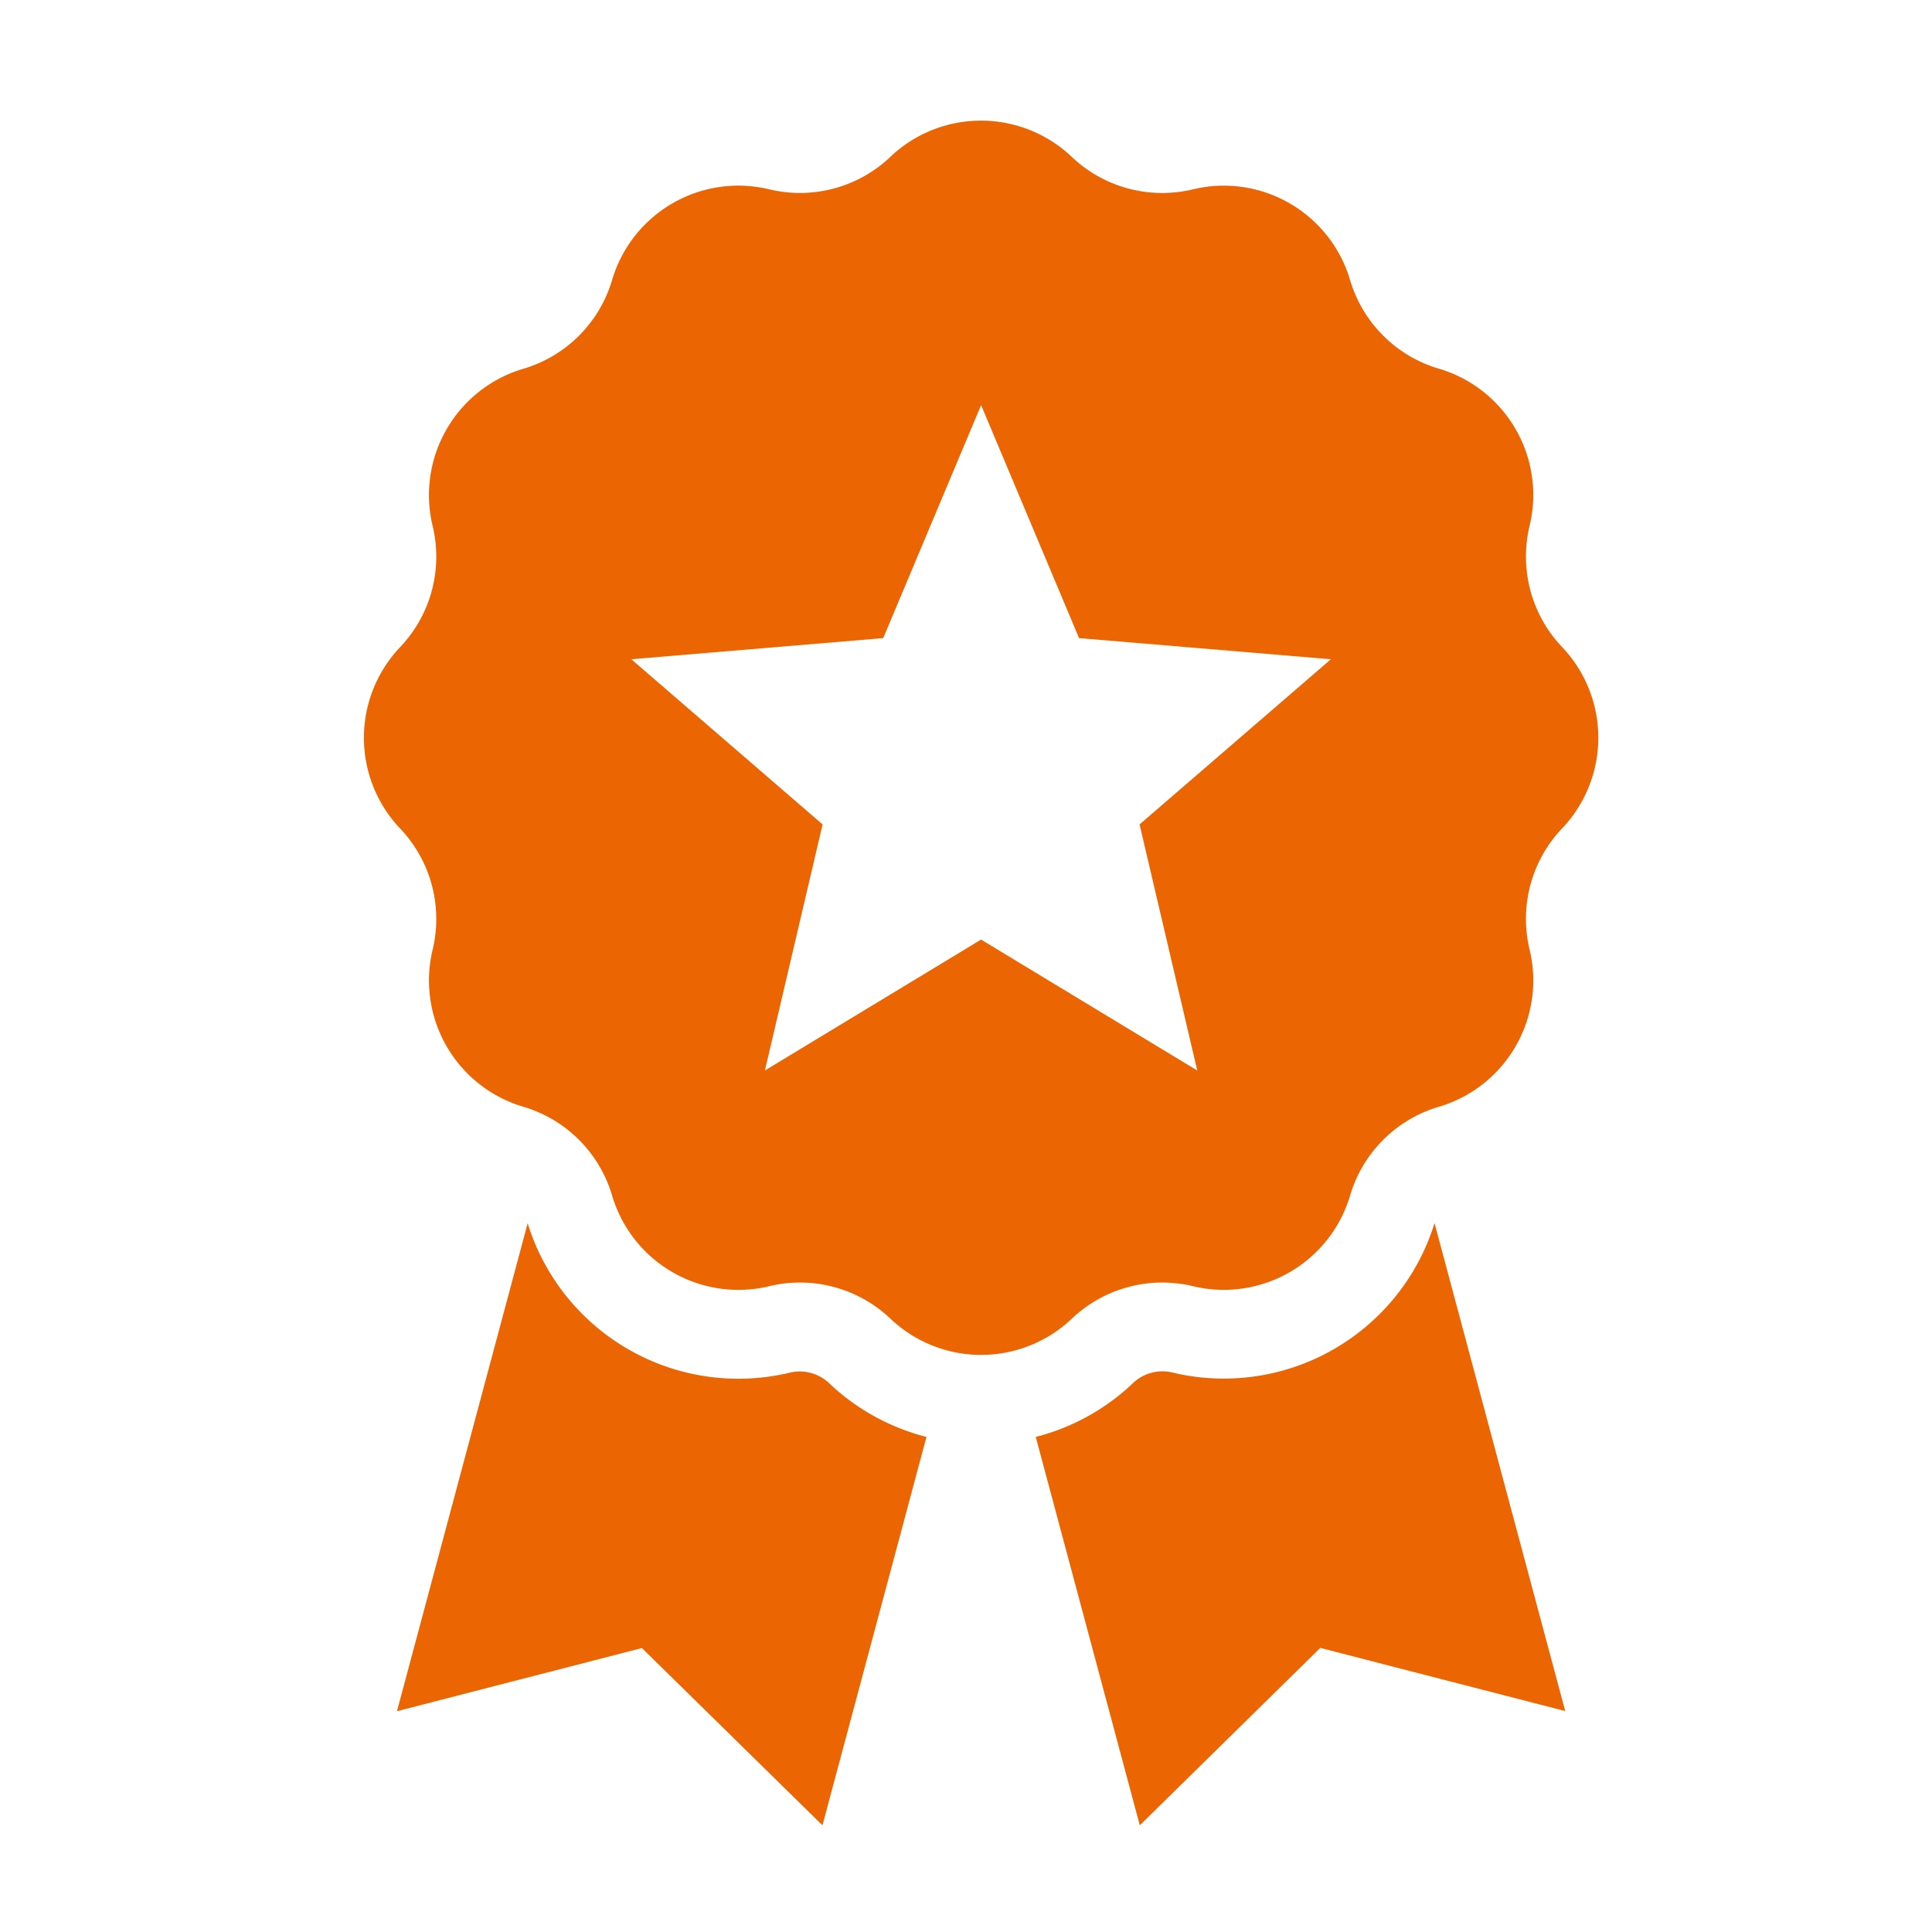 <svg xmlns="http://www.w3.org/2000/svg" width="68" height="68" viewBox="0 0 68 68">
  <g id="Group_22858" data-name="Group 22858" transform="translate(-568.933 -7055)">
    <rect id="Rectangle_2213" data-name="Rectangle 2213" width="68" height="68" transform="translate(568.933 7055)" fill="#fff"/>
    <g id="Group_22849" data-name="Group 22849" transform="translate(581.742 7059.245)">
      <path id="Union_4" data-name="Union 4" d="M27.308,60,23.646,46.33a7.744,7.744,0,0,0,3.382-1.855,1.509,1.509,0,0,1,1.477-.4,7.764,7.764,0,0,0,9.177-5.27l4.6,17.174-8.621-2.223L27.308,60ZM18.555,1.252a4.622,4.622,0,0,1-4.323,1.158A4.636,4.636,0,0,0,8.744,5.579,4.622,4.622,0,0,1,5.579,8.744,4.636,4.636,0,0,0,2.41,14.232a4.622,4.622,0,0,1-1.158,4.323,4.635,4.635,0,0,0,0,6.337A4.622,4.622,0,0,1,2.41,29.215,4.636,4.636,0,0,0,5.579,34.7a4.622,4.622,0,0,1,3.165,3.165,4.636,4.636,0,0,0,5.488,3.168,4.622,4.622,0,0,1,4.323,1.158,4.635,4.635,0,0,0,6.337,0,4.622,4.622,0,0,1,4.323-1.158A4.636,4.636,0,0,0,34.7,37.868,4.622,4.622,0,0,1,37.868,34.7a4.636,4.636,0,0,0,3.168-5.488,4.622,4.622,0,0,1,1.158-4.323,4.635,4.635,0,0,0,0-6.337,4.622,4.622,0,0,1-1.158-4.323,4.636,4.636,0,0,0-3.168-5.488A4.622,4.622,0,0,1,34.7,5.579a4.636,4.636,0,0,0-5.488-3.168,4.622,4.622,0,0,1-4.323-1.158,4.635,4.635,0,0,0-6.337,0Zm3.168,8.762,3.447,8.2,8.865.744L27.3,24.772l2.031,8.661-7.609-4.608-7.609,4.608,2.031-8.661L9.412,18.959l8.865-.744ZM16.139,60,9.784,53.761,1.163,55.984l4.6-17.174a7.764,7.764,0,0,0,9.177,5.27,1.509,1.509,0,0,1,1.477.4A7.743,7.743,0,0,0,19.8,46.33L16.139,60Z" transform="translate(0 0)" fill="#eb6502" fill-rule="evenodd"/>
    </g>
  </g>
</svg>
